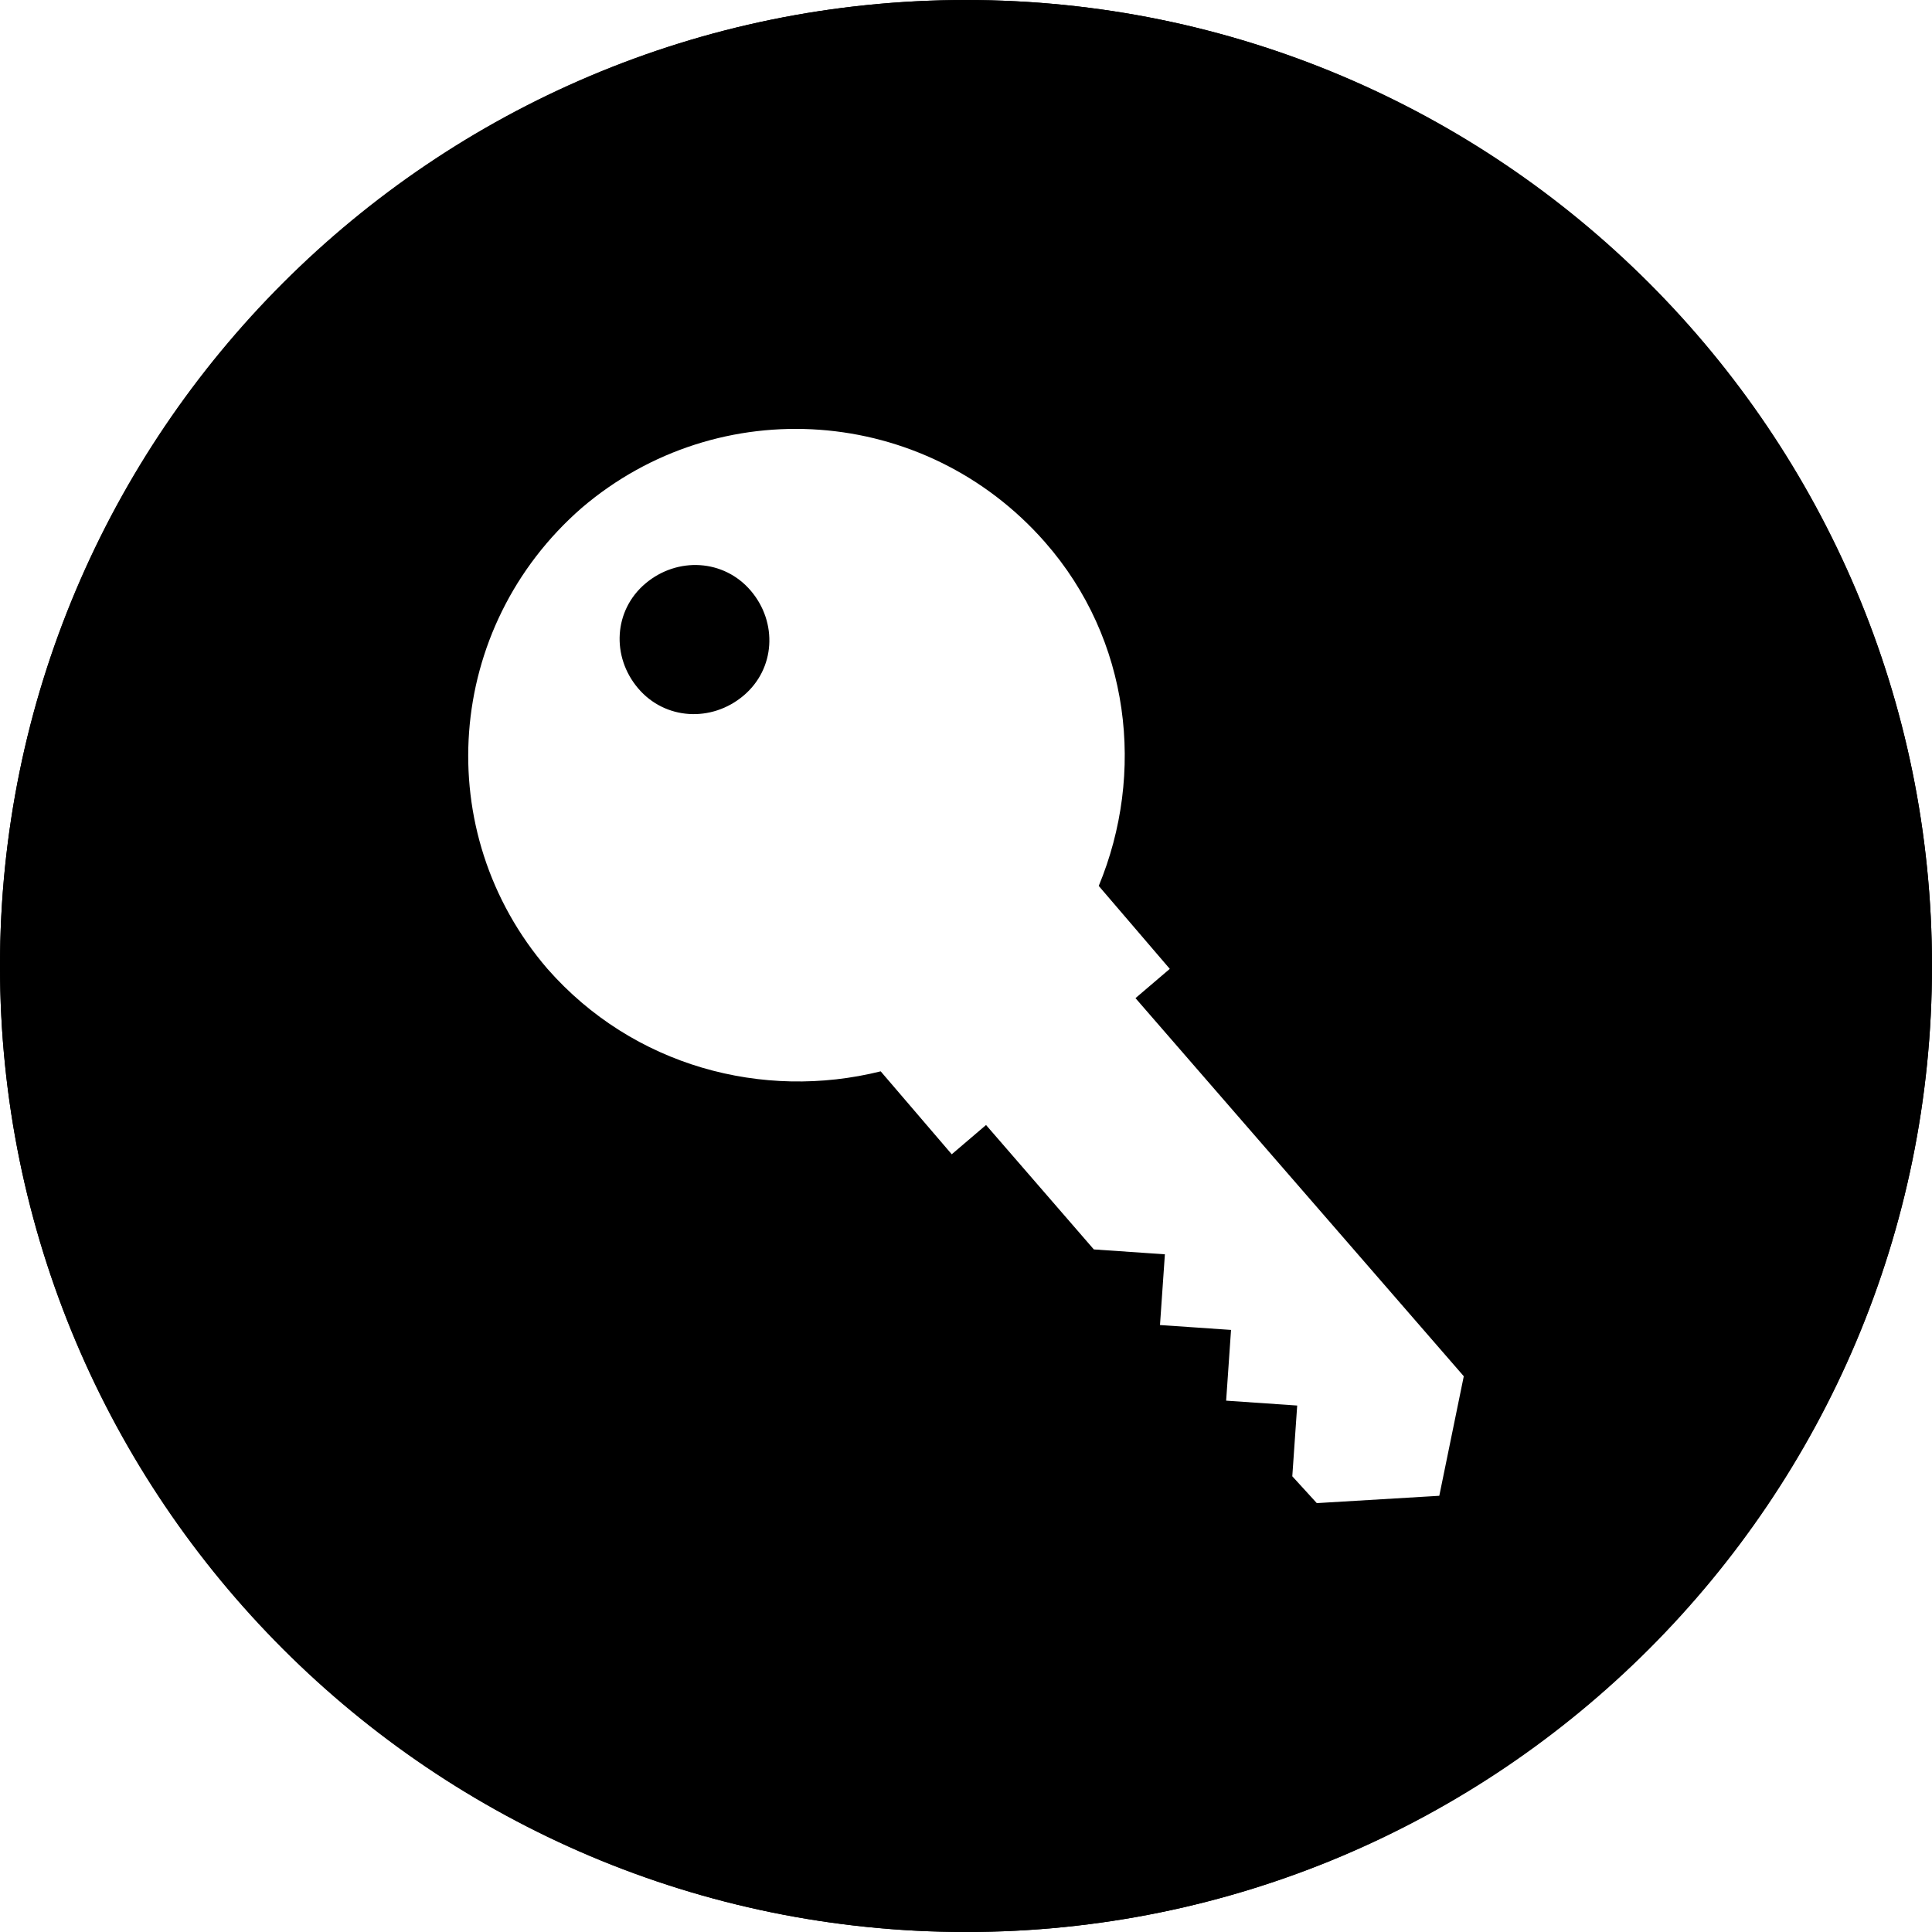<?xml version="1.0" encoding="UTF-8"?><svg xmlns="http://www.w3.org/2000/svg" xmlns:xlink="http://www.w3.org/1999/xlink" height="200.0" preserveAspectRatio="xMidYMid meet" version="1.0" viewBox="0.0 0.0 200.0 200.0" width="200.0" zoomAndPan="magnify"><g id="change1_2"><path d="M100,200C44.86,200,0,155.14,0,100S44.86,0,100,0s100,44.86,100,100S155.14,200,100,200z M100,9.524 C50.111,9.524,9.524,50.111,9.524,100c0,49.888,40.587,90.476,90.476,90.476c49.888,0,90.476-40.588,90.476-90.476 C190.476,50.111,149.888,9.524,100,9.524z" fill="inherit"/></g><path d="M112.519 134.622L112.519 142.672" fill="none"/><path d="M112.519 132.847L112.519 141.393" fill="none"/><g id="change1_1"><path d="M66.821,60.399c-3.297,2.778-3.551,7.576-0.761,10.859c2.79,3.283,7.609,3.535,10.906,0.758 c3.297-2.778,3.551-7.576,0.761-10.859S70.118,57.621,66.821,60.399z" fill="inherit"/><path d="M100,0C44.772,0,0,44.772,0,100s44.772,100,100,100s100-44.772,100-100S155.228,0,100,0z M148.995,154.844l-12.681,0.758 l-2.536-2.778l0.507-7.323l-7.355-0.505l0.507-7.323l-7.355-0.505l0.507-7.323l-7.355-0.505l-11.159-12.879l-3.551,3.03 l-7.355-8.586c-12.174,3.03-25.616-0.505-34.492-10.606C44.503,86.156,46.024,64.944,60.227,52.57 c14.203-12.121,35.507-10.606,47.934,3.535c8.877,10.101,10.398,23.99,5.58,35.606l7.355,8.586l-3.551,3.03l33.985,39.142 L148.995,154.844z" fill="inherit"/></g></svg>